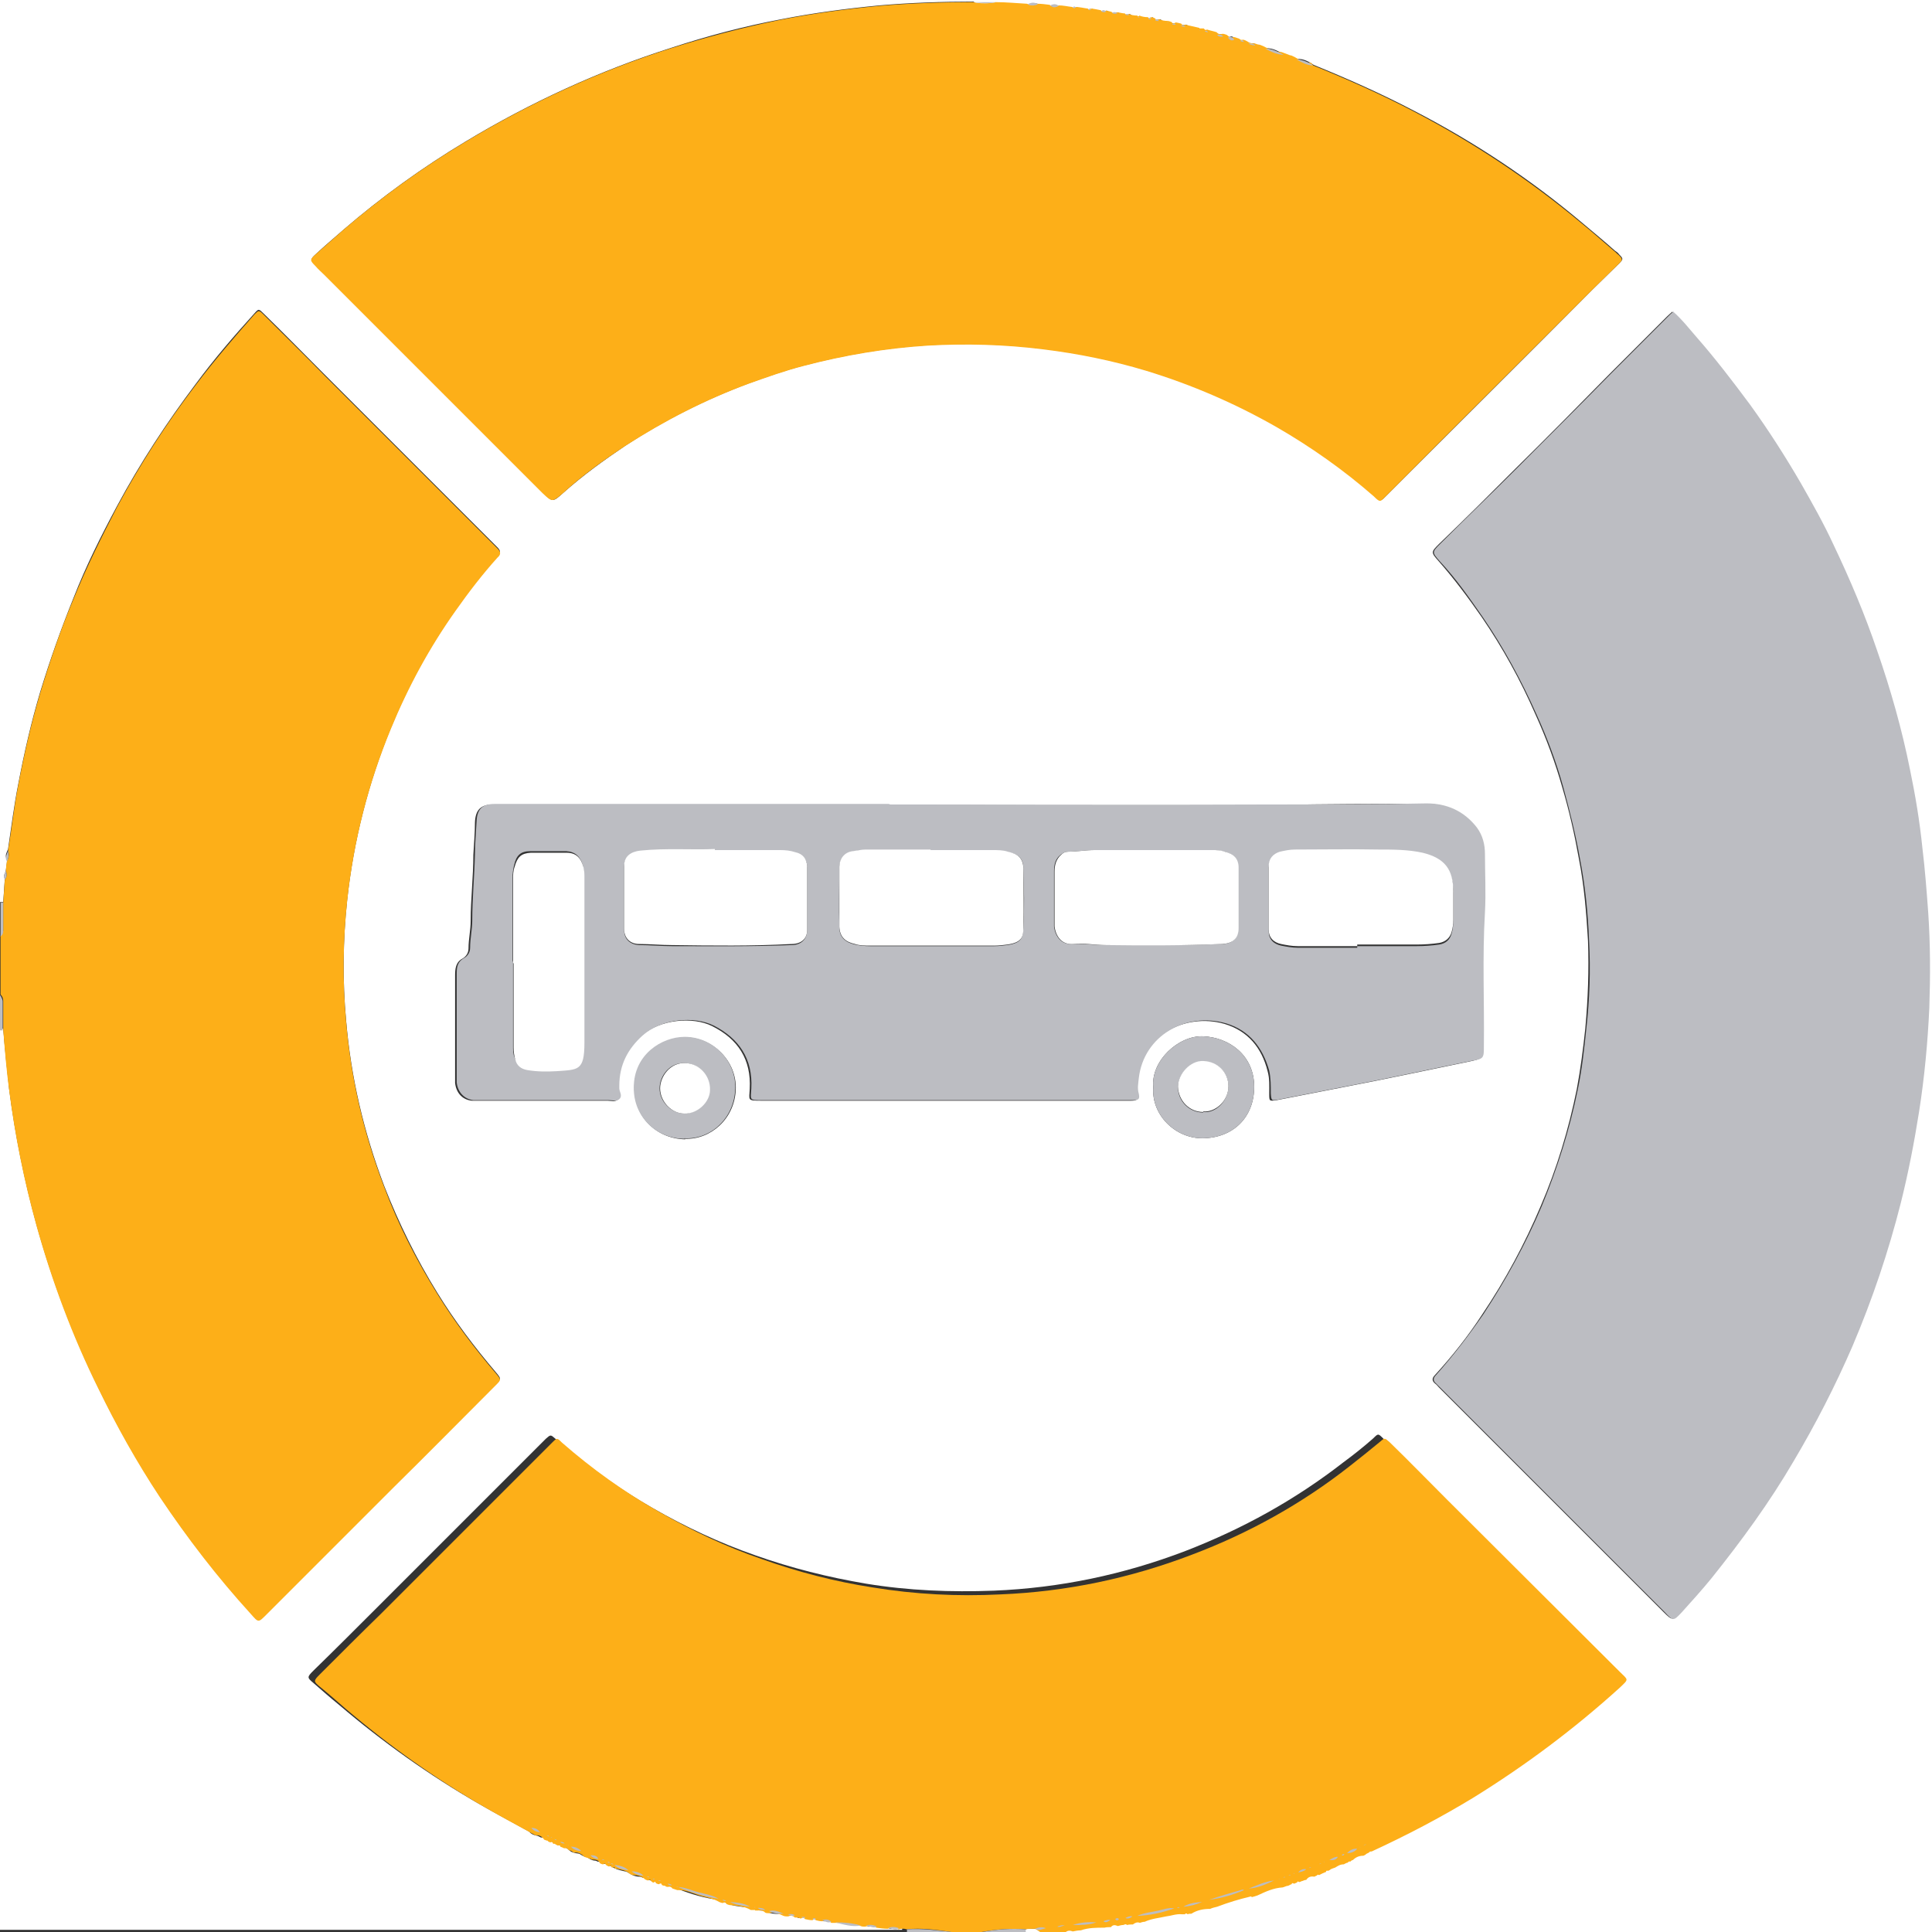 <?xml version="1.0" encoding="UTF-8"?>
<svg id="Layer_1" data-name="Layer 1" xmlns="http://www.w3.org/2000/svg" viewBox="0 0 36 36">
  <rect x="0" y="0" width="36" height="36" fill="#333333" stroke="none"/>
  <defs>
    <style>
      .cls-1 {
        fill: #bcbdc2;
      }

      .cls-1, .cls-2, .cls-3 {
        stroke-width: 0px;
      }

      .cls-2 {
        fill: #fdaf18;
      }

      .cls-3 {
        fill: #fff;
      }
    </style>
  </defs>
  <path class="cls-3" d="M0,16.82c0-5.61,0-11.22,0-16.82,12,0,24,0,36,0,0,12,0,24,0,36-5.63,0-11.26,0-16.89,0,0-.02,0-.03,0-.05.06-.02.12-.01.19-.01.07.05.13,0,.2-.01.07,0,.14-.01.21-.02.05.03.1,0,.14-.02.05,0,.1-.01.15-.02.15,0,.3,0,.44-.05.04,0,.08,0,.12-.01.05.04.09,0,.13-.02.03,0,.07-.01.1-.02.03.02.05.02.07,0,.04,0,.07,0,.11-.01.05.02.09,0,.13-.03.03,0,.06-.01.09-.02.24,0,.47-.06.69-.14.02,0,.04,0,.06,0,.02,0,.03,0,.05,0,.02,0,.05,0,.07-.01.12,0,.24-.04.35-.09.04-.01.09-.02.13-.04.23-.02.44-.09.65-.18.03-.01.06-.02.1-.03.17-.01.32-.07.47-.15.03,0,.06-.02.1-.03,0,0,0,0,0,0,.02,0,.04-.02.07-.03.01,0,.03,0,.04-.01.02,0,.04-.02.06-.02.01,0,.03,0,.04-.01.02,0,.04-.02.06-.02,0,0,0,0,0,0,.02,0,.05-.01.07-.02.05,0,.11-.01.15-.06.02,0,.04-.02.05-.02.01,0,.03,0,.04-.01.02,0,.04-.02.06-.02h0s.05-.02.07-.03c.01,0,.03-.01.04-.02.02,0,.04-.01.05-.02,0,0,.01,0,.01,0,.03-.01.06-.02.08-.03.06,0,.12,0,.16-.06.02,0,.05-.02.07-.03.02.02.03,0,.05-.02.02,0,.04-.02.05-.03.07,0,.14-.02.19-.08.02,0,.03-.02.05-.02,0,0,.01,0,.01,0,.02-.01.04-.02.06-.03.02,0,.03-.01.05-.02.65-.3,1.28-.63,1.89-1,.98-.6,1.89-1.28,2.73-2.05.19-.17.17-.13,0-.3-1.07-1.07-2.14-2.14-3.22-3.21-.36-.36-.71-.71-1.07-1.07-.09-.09-.09-.09-.18,0-.18.16-.37.31-.56.45-.9.7-1.88,1.24-2.94,1.65-1.15.44-2.34.69-3.57.74-.8.03-1.59,0-2.38-.13-.71-.12-1.39-.29-2.07-.53-.66-.23-1.3-.53-1.91-.88-.65-.37-1.25-.81-1.81-1.29-.09-.08-.09-.08-.18,0-.24.24-.47.47-.71.71-.82.82-1.65,1.65-2.47,2.47-.38.38-.76.76-1.15,1.14-.12.12-.12.13,0,.23.16.14.32.28.48.41.81.69,1.68,1.31,2.6,1.84.31.18.62.34.94.52.04.05.1.07.16.08l.06.03s.01,0,.02,0c.02,0,.03.01.05.02.01,0,.03.01.04.02,0,0,.02,0,.02.01,0,0,.01.01.03.01.02,0,.03.02.05.02.01,0,.03.01.04.02l.07.03s.05.03.08.03c.02.01.04.02.06.03h0s.04.02.05.03c.05.06.12.07.19.08.02,0,.04.02.06.03h0s.04.02.06.03c0,0,.01.01.02,0h.01s.09.07.15.07c.02,0,.04.01.06.02.02,0,.03,0,.05.01l.06.03h.04s.02.02.02.02c.02,0,.04.01.05.02,0,0,.01,0,.02,0,.08.06.17.08.26.1.02,0,.04.01.06.02.07.05.14.08.22.08.02,0,.04.01.06.02.02,0,.03,0,.05.01.02,0,.04.02.05.03.01,0,.03,0,.04.01.02,0,.04.01.06.02.02,0,.03,0,.05.01.02,0,.04.02.06.02,0,0,.01,0,.02,0,.02,0,.03,0,.05.01.02.03.05.03.08.03.03.01.06.02.09.03.25.1.51.19.78.23.02,0,.05.01.07.02.02.03.04.03.07.02.02,0,.05.01.07.02.12.07.25.07.38.09.03,0,.05,0,.08.01h.01s.04,0,.05.01c.04.03.09.04.14.04.02,0,.05,0,.07.01.08.04.18.06.27.05.03,0,.05,0,.08.01.04,0,.08.05.13.02.04,0,.08,0,.11.02.02.03.05.04.08.01.05,0,.09.01.14.02.02.03.03.03.06,0,.04,0,.08.01.12.02.06.02.11.06.17.03.02,0,.05,0,.07,0,.16.04.32.08.48.06.03,0,.06,0,.08.01.07,0,.14.06.21.02.07,0,.14.01.21.02.07.01.13.07.2.01.05,0,.1,0,.15,0,0,.02,0,.04,0,.05H0c0-5.6,0-11.19,0-16.79.02,0,.04,0,.06,0,.03.37.07.75.11,1.12.11.85.28,1.7.51,2.53.29,1.04.67,2.05,1.15,3.03.34.7.72,1.38,1.15,2.03.51.77,1.07,1.49,1.69,2.17.15.17.15.17.3.01.79-.79,1.57-1.57,2.36-2.36.64-.64,1.27-1.27,1.91-1.91.1-.1.1-.1,0-.22-.4-.47-.77-.96-1.09-1.48-.39-.63-.72-1.3-.99-1.99-.38-1-.62-2.02-.71-3.08-.07-.75-.06-1.51.02-2.26.12-1.1.39-2.16.81-3.19.32-.78.72-1.52,1.21-2.21.24-.35.5-.68.78-.99.06-.07.06-.11,0-.17-.17-.17-.34-.34-.51-.51-.91-.91-1.81-1.81-2.72-2.72-.37-.37-.74-.75-1.12-1.12-.1-.1-.1-.1-.18-.01-.38.42-.75.85-1.09,1.31-.55.73-1.04,1.48-1.47,2.28-.3.56-.58,1.12-.81,1.71-.23.57-.44,1.16-.62,1.75-.17.57-.3,1.14-.41,1.72-.08.4-.13.81-.19,1.21-.02.06-.07.12-.02.2,0,.06-.01.13-.02.19,0,.05-.06.1-.02.16-.01.15-.02.29-.03.44-.02,0-.04,0-.06,0ZM18.14.03c-.59,0-1.17.02-1.75.07-.62.06-1.23.14-1.84.26-.69.13-1.37.31-2.04.53-1.35.43-2.63,1.02-3.84,1.75-.8.48-1.56,1.03-2.27,1.64-.17.15-.35.3-.51.45-.11.1-.11.11,0,.22.05.05.11.11.16.16,1.36,1.36,2.71,2.71,4.07,4.07.18.18.18.18.38,0,.36-.32.76-.61,1.16-.88.72-.47,1.49-.86,2.3-1.16.33-.12.67-.24,1.02-.33.76-.2,1.53-.33,2.32-.38.72-.04,1.44-.02,2.15.07.65.08,1.29.21,1.92.4.85.26,1.66.6,2.43,1.05.64.37,1.25.8,1.81,1.29.13.11.13.09.22,0,1.28-1.28,2.57-2.56,3.85-3.85.16-.16.33-.32.49-.48.08-.08.08-.09,0-.17-.02-.03-.05-.05-.08-.07-.2-.18-.41-.35-.61-.52-.96-.81-2-1.5-3.12-2.08-.61-.32-1.24-.6-1.88-.86-.09-.06-.19-.12-.31-.11-.03,0-.05-.02-.08-.03,0,0,0,0,0,0-.05-.02-.11-.04-.16-.06-.11-.05-.21-.12-.34-.11-.03,0-.06-.02-.09-.03,0,0,0,0,0,0-.03,0-.06-.02-.08-.02-.03-.05-.08-.04-.13-.04-.03,0-.06-.02-.08-.03-.02-.03-.04-.04-.07-.02-.04,0-.07-.02-.11-.03-.04-.03-.07-.07-.12-.04-.03,0-.05-.01-.08-.02-.03-.04-.07-.04-.11-.03-.06-.02-.12-.03-.18-.05-.01-.02-.04-.03-.06-.02-.03,0-.05-.01-.08-.02,0,0,0,0,0,0-.09-.02-.17-.04-.26-.06-.02-.03-.04-.04-.07-.02-.04,0-.07-.01-.11-.02-.02-.02-.04-.03-.07-.01-.03,0-.05-.01-.08-.02h0s0,0,0,0c-.05,0-.1,0-.15-.03-.02-.02-.04-.04-.08-.02-.03,0-.05-.01-.08-.02-.01-.03-.03-.04-.05,0-.05,0-.11,0-.16-.03-.01,0-.03,0-.04,0-.05,0-.11-.01-.16-.03-.02-.02-.04-.04-.07-.01-.05,0-.1-.02-.15-.02-.03-.04-.07-.03-.1-.01-.04,0-.07-.01-.11-.02-.02-.04-.05-.04-.09-.01-.06,0-.13-.02-.19-.03-.02-.03-.03-.03-.05,0-.08,0-.15-.02-.23-.03-.02-.03-.03-.03-.06,0l-.26-.03s-.1-.04-.16-.01c-.08,0-.15-.01-.23-.02-.06-.05-.13-.04-.19,0-.19,0-.39-.02-.58-.03-.14,0-.29,0-.43,0ZM31.17,5.8s-.07.06-.1.09c-.36.36-.72.72-1.08,1.08-.58.59-1.16,1.18-1.75,1.76-.47.47-.94.94-1.42,1.4-.16.16-.16.16-.01.33.29.33.55.68.8,1.04.39.57.72,1.17,1,1.81.2.44.37.9.5,1.36.13.44.23.88.31,1.33.1.51.14,1.02.17,1.53.02.54,0,1.08-.05,1.63-.04.38-.09.77-.16,1.14-.15.74-.37,1.47-.67,2.17-.3.71-.66,1.38-1.09,2.02-.26.4-.56.78-.88,1.13-.06.06-.06.11,0,.16.03.02.05.05.07.07.67.67,1.33,1.33,2,2,.73.73,1.46,1.46,2.19,2.19.16.16.17.16.32,0,.19-.21.38-.41.55-.63.56-.69,1.08-1.41,1.53-2.18.41-.7.78-1.41,1.1-2.15.37-.87.67-1.76.9-2.67.14-.56.25-1.13.34-1.7.1-.64.16-1.28.19-1.93.03-.59.03-1.18-.02-1.77-.03-.41-.06-.81-.11-1.22-.06-.49-.13-.97-.23-1.45-.16-.75-.36-1.49-.61-2.21-.24-.68-.51-1.34-.82-1.99-.19-.38-.39-.76-.6-1.13-.29-.51-.61-1-.95-1.47-.31-.43-.64-.85-.99-1.25-.14-.16-.27-.34-.45-.49ZM16.56,14.99h0c-1.99,0-3.98,0-5.97,0-.47,0-.94,0-1.4,0-.23,0-.33.1-.34.33,0,.2-.02.41-.03.61,0,.41-.05.82-.05,1.23,0,.17-.04.34-.04.51,0,.08-.04.15-.11.19-.13.07-.14.19-.14.32,0,.6,0,1.19,0,1.79,0,.07,0,.14,0,.21.02.18.13.31.31.33.05,0,.11,0,.16,0,.79,0,1.58,0,2.37,0,.07,0,.15.03.2-.03.05-.05-.01-.12-.01-.19,0-.02,0-.04,0-.05,0-.38.15-.68.44-.94.35-.31.96-.36,1.32-.18.48.24.73.62.7,1.17-.01.21-.05.22.21.22,2.26,0,4.53,0,6.79,0,.04,0,.07,0,.11,0,.11,0,.14-.03.11-.12-.02-.1,0-.19,0-.29.08-.78.87-1.24,1.63-1.02.43.13.69.44.8.88.04.14.03.28.03.42,0,.14,0,.14.14.12.41-.08.82-.16,1.23-.24.79-.15,1.58-.32,2.36-.48.23-.05.23-.05.24-.28.01-.83-.02-1.66.02-2.49.02-.36,0-.73,0-1.09,0-.18-.04-.35-.15-.49-.24-.31-.55-.46-.94-.45-.92,0-1.85,0-2.77.02-2.42.02-4.83,0-7.25,0ZM12.76,21.22c.48.02.93-.37.95-.92.02-.53-.43-.97-.94-.97-.43,0-.95.33-.95.94,0,.54.41.95.95.96ZM21.49,20.26c-.04.51.41.96.93.95.56-.01.95-.39.95-.96,0-.59-.47-.92-.95-.94-.46-.02-.98.46-.93.95Z"/>
  <path class="cls-2" d="M.06,16.83c.01-.15.02-.29.03-.44.04-.05.04-.11.02-.16,0-.06.01-.13.02-.19.04-.06.04-.13.02-.2.07-.4.11-.81.19-1.21.11-.58.24-1.15.41-1.72.18-.59.38-1.18.62-1.75.24-.59.52-1.15.81-1.71.43-.8.92-1.56,1.47-2.28.34-.45.71-.88,1.09-1.31.08-.08.08-.09.18.01.37.37.75.74,1.12,1.12.91.91,1.81,1.81,2.72,2.72.17.17.34.34.51.51.06.06.07.11,0,.17-.28.31-.54.65-.78.99-.49.69-.89,1.43-1.21,2.21-.42,1.02-.69,2.08-.81,3.19-.08.75-.09,1.51-.02,2.26.09,1.06.33,2.09.71,3.08.26.7.6,1.36.99,1.99.32.52.69,1.01,1.09,1.48.1.12.1.12,0,.22-.64.64-1.27,1.28-1.91,1.91-.79.79-1.57,1.57-2.36,2.36-.16.16-.15.16-.3-.01-.62-.68-1.18-1.41-1.69-2.17-.43-.65-.81-1.33-1.15-2.03-.48-.97-.86-1.99-1.15-3.03-.23-.83-.4-1.67-.51-2.53-.05-.37-.08-.74-.11-1.12,0-.18,0-.36,0-.54,0-.05-.02-.09-.05-.12v-1.09s.05-.06.05-.1c0-.17,0-.35,0-.52Z"/>
  <path class="cls-2" d="M19.29,35.94c-.06,0-.13,0-.19.01-.27-.02-.54,0-.81.05h-.56c-.28-.04-.56-.08-.84-.05-.05-.02-.1-.01-.15,0-.06-.03-.13-.04-.2-.01-.07,0-.14-.01-.21-.02-.07-.05-.14-.04-.21-.02-.03,0-.06,0-.08-.01-.16-.05-.32-.06-.48-.06-.02,0-.05,0-.07,0-.05-.05-.11-.05-.17-.03-.04,0-.08-.01-.12-.02-.02-.03-.03-.03-.06,0-.05,0-.09-.01-.14-.02-.02-.03-.05-.03-.08-.01-.04-.02-.07-.02-.11-.02-.04-.04-.08-.04-.13-.02-.03,0-.05,0-.08-.01-.09-.04-.17-.08-.27-.05-.02,0-.05,0-.07-.01-.04-.04-.09-.05-.14-.04-.02,0-.04,0-.05,0,0,0,0-.01,0-.01h0s-.05,0-.08,0c-.12-.07-.25-.08-.38-.09-.02,0-.05-.01-.07-.02-.02-.03-.04-.04-.07-.02-.02,0-.05-.01-.07-.02-.1-.06-.22-.08-.33-.11-.15-.04-.29-.12-.45-.11-.03-.01-.06-.02-.09-.03-.02-.03-.05-.04-.08-.03-.02,0-.03,0-.05-.01,0,0,0-.01,0-.01h-.01s-.04,0-.06-.02c0-.03-.03-.03-.05-.01-.02,0-.04-.01-.06-.02,0-.03-.02-.03-.04-.01-.02,0-.04-.02-.05-.03-.01-.03-.03-.03-.05-.01-.02,0-.04-.01-.06-.02-.06-.06-.14-.08-.22-.08-.02,0-.04-.01-.06-.02-.07-.07-.17-.08-.26-.1,0,0-.01,0-.02,0,0-.03-.03-.03-.05-.02,0,0-.01,0-.02-.01,0-.03-.02-.03-.04-.01-.02,0-.04-.02-.06-.03-.01-.03-.03-.03-.05-.01-.02,0-.04-.01-.06-.02-.03-.07-.09-.07-.15-.07,0,0-.01,0-.01,0s0-.01,0-.01h-.01s-.04-.01-.06-.02c0,0,0,0,0,0h0s-.04-.01-.06-.02c-.05-.05-.11-.09-.19-.08-.02,0-.04-.02-.05-.03,0,0,0,0,0,0h0s-.04-.01-.06-.02c-.02-.04-.05-.03-.08-.03-.02-.01-.04-.02-.07-.03,0-.03-.02-.03-.04-.02-.02,0-.03-.02-.05-.02,0-.01-.01-.02-.03-.01,0,0-.01-.01-.02-.01,0-.03-.02-.03-.04-.02-.02,0-.03-.01-.05-.02,0,0,0-.01,0-.01h-.01s-.04-.01-.06-.02c-.04-.06-.09-.09-.16-.08-.31-.17-.63-.34-.94-.52-.92-.53-1.79-1.15-2.6-1.84-.16-.14-.32-.28-.48-.41-.12-.1-.12-.11,0-.23.38-.38.76-.76,1.15-1.14.82-.82,1.65-1.65,2.47-2.47.24-.24.47-.47.71-.71.09-.09.09-.09.18,0,.56.49,1.16.92,1.81,1.29.61.35,1.24.65,1.91.88.67.24,1.36.42,2.07.53.79.13,1.58.17,2.38.13,1.23-.05,2.42-.3,3.57-.74,1.06-.4,2.05-.95,2.94-1.65.19-.15.38-.3.56-.45.09-.08.09-.08.18,0,.36.35.71.71,1.07,1.07,1.07,1.07,2.15,2.14,3.22,3.21.16.16.18.13,0,.3-.85.77-1.76,1.45-2.73,2.05-.61.37-1.24.7-1.89,1-.02,0-.04,0-.05.02-.02.01-.04.02-.06.03,0,0,0,0,0,0,0,0,0,.01,0,.01-.02,0-.03.02-.05.02-.08,0-.14.03-.19.08-.02,0-.04.02-.05.03-.02-.01-.03,0-.05.02-.02,0-.05.02-.07.03-.07,0-.11.03-.16.06-.03.01-.06.02-.08.03,0,0,0,0,0,0h0s-.04.03-.05.03c-.02,0-.04-.01-.04.02-.02.01-.05.02-.07.03,0,0,0,0,0,0h0s-.04.02-.06.03c-.02-.01-.04-.01-.04.01-.02,0-.04.02-.05.02-.06-.01-.11,0-.15.06-.02,0-.05.01-.07.02,0,0,0-.01,0-.01,0,0,0,.01,0,.01-.02,0-.04.02-.06.02-.02-.01-.04-.02-.04.01-.02,0-.04.02-.06.02-.02-.01-.04-.02-.04.01-.02,0-.04.02-.07.03,0,0,0,0,0,0,0,0,0,0,0,0-.03,0-.06.02-.1.03-.17.01-.32.08-.47.15-.03.01-.06.02-.1.03-.01,0-.02-.02-.03-.01-.21.05-.41.11-.62.19-.04.01-.09.02-.13.04-.12,0-.24.02-.35.09-.02,0-.05,0-.07.01-.02-.02-.04-.02-.05,0-.02,0-.04,0-.06,0-.1-.01-.2.03-.29.04-.13.03-.27.04-.4.1-.03,0-.06.01-.09.02-.05-.02-.09,0-.13.03-.04,0-.07,0-.11.01-.03-.03-.05,0-.07,0-.03,0-.07.01-.1.02-.05-.02-.09-.03-.13.02-.04,0-.08,0-.12.01-.15,0-.3,0-.44.05-.05,0-.1.01-.15.02-.05-.02-.1-.02-.14.02-.07,0-.14.01-.21.02-.07-.03-.13-.02-.2.01Z"/>
  <path class="cls-1" d="M16.9,35.95c.28-.02.56.02.84.05h-.84s0-.04,0-.05Z"/>
  <path class="cls-1" d="M18.3,36c.27-.05.54-.07.81-.05,0,.02,0,.03,0,.05h-.81Z"/>
  <path class="cls-1" d="M0,18.54s.05.07.05.12c0,.18,0,.36,0,.54-.02,0-.04,0-.06,0,0-.22,0-.44,0-.67Z"/>
  <path class="cls-1" d="M.06,16.83c0,.17,0,.35,0,.52,0,.05-.02.08-.05.1,0-.21,0-.42,0-.63.02,0,.04,0,.06,0Z"/>
  <path class="cls-2" d="M24.47,1.22c.64.26,1.27.54,1.88.86,1.11.58,2.15,1.27,3.12,2.08.21.17.41.35.61.52.03.02.05.05.08.07.08.08.08.09,0,.17-.16.16-.33.32-.49.48-1.28,1.28-2.57,2.56-3.85,3.85-.1.1-.1.12-.22,0-.56-.49-1.17-.92-1.81-1.29-.77-.44-1.58-.79-2.43-1.05-.63-.19-1.27-.32-1.92-.4-.72-.09-1.43-.11-2.15-.07-.79.05-1.56.18-2.32.38-.35.09-.68.21-1.02.33-.81.3-1.57.69-2.3,1.16-.41.27-.8.55-1.16.88-.2.17-.2.17-.38,0-1.36-1.36-2.71-2.71-4.07-4.07-.05-.05-.11-.1-.16-.16-.11-.11-.11-.12,0-.22.17-.15.34-.3.51-.45.71-.61,1.47-1.16,2.27-1.64,1.21-.73,2.49-1.32,3.84-1.75.67-.21,1.35-.39,2.04-.53.61-.12,1.22-.2,1.84-.26.58-.05,1.17-.07,1.75-.07.14.03.29.03.43,0,.19,0,.39.02.58.03.06.04.13.03.19,0,.08,0,.15.01.23.02.05.05.1.04.16.01.09,0,.17.02.26.03.02.02.04.03.06,0,.08,0,.15.02.23.03.02.02.03.03.05,0,.06,0,.13.02.19.03.03.03.05.04.09.01.04,0,.07.01.11.02.03.03.06.04.1.01.05,0,.1.02.15.02.02.03.05.03.07.01.05.02.1.03.16.03.01.02.03.02.04,0,.05.02.1.03.16.03.01.02.03.03.05,0,.03,0,.05.01.08.02.02.03.04.04.08.02.05.02.1.03.15.03,0,0,0,0,0,0,0,0,0,0,0,0,.03,0,.05.01.08.02.02.03.04.04.07.01.04,0,.07.01.11.02.02.03.04.04.08.02.09.02.17.04.26.06,0,0,0,.01,0,.01h0s.05,0,.08,0c.02.02.03.04.06.02.06.02.12.03.18.05.03.04.07.04.11.03.03,0,.05.01.08.02.04.03.07.07.12.04.04,0,.07.02.11.03.02.02.04.03.07.02.03,0,.06.02.08.03.04.03.08.04.13.04.03,0,.06.02.08.02,0,0,0,0,0,0,0,0,0,0,0,0,.03,0,.06.02.09.03.11.06.22.11.34.11.05.02.11.04.16.06,0,0,0,.01,0,.01,0,0,0-.01,0-.01.03,0,.05.02.08.03.1.06.19.11.31.11Z"/>
  <path class="cls-1" d="M31.17,5.8c.18.16.31.33.45.49.35.4.67.82.99,1.25.34.47.66.97.95,1.47.21.37.42.74.6,1.13.31.65.59,1.31.82,1.99.25.72.46,1.46.61,2.21.1.48.18.96.23,1.45.05.41.08.81.11,1.22.04.59.04,1.18.02,1.77-.03.65-.09,1.29-.19,1.93-.09.57-.2,1.14-.34,1.7-.23.91-.53,1.8-.9,2.67-.32.74-.69,1.46-1.1,2.15-.45.77-.97,1.48-1.53,2.18-.18.22-.37.43-.55.63-.16.17-.16.17-.32,0-.73-.73-1.46-1.46-2.19-2.19-.67-.67-1.33-1.33-2-2-.02-.02-.05-.05-.07-.07-.06-.05-.06-.1,0-.16.32-.36.61-.74.88-1.13.42-.64.79-1.31,1.09-2.02.29-.7.52-1.43.67-2.17.08-.38.12-.76.16-1.14.06-.54.08-1.08.05-1.63-.02-.51-.07-1.02-.17-1.53-.08-.45-.19-.89-.31-1.33-.13-.47-.3-.92-.5-1.36-.28-.63-.61-1.24-1-1.81-.25-.36-.5-.72-.8-1.04-.15-.17-.15-.17.01-.33.47-.47.95-.93,1.42-1.4.59-.59,1.17-1.17,1.75-1.76.36-.36.72-.72,1.08-1.08.03-.03.06-.06.1-.09Z"/>
  <path class="cls-1" d="M16.56,14.99c2.42,0,4.83.01,7.25,0,.92,0,1.85,0,2.77-.02.38,0,.7.14.94.45.11.15.15.32.15.49,0,.36.02.73,0,1.09-.05.83-.01,1.66-.02,2.49,0,.23,0,.24-.24.28-.79.16-1.57.33-2.36.48-.41.08-.82.16-1.23.24-.13.02-.13.02-.14-.12,0-.14,0-.28-.03-.42-.12-.43-.37-.75-.8-.88-.75-.22-1.54.23-1.63,1.02-.01.1-.03.19,0,.29.02.1,0,.12-.11.12-.04,0-.07,0-.11,0-2.26,0-4.53,0-6.79,0-.26,0-.22,0-.21-.22.03-.55-.23-.93-.7-1.17-.36-.18-.97-.13-1.32.18-.28.25-.44.55-.44.94,0,.02,0,.04,0,.05,0,.06.06.13.01.19-.05.06-.13.03-.2.03-.79,0-1.58,0-2.37,0-.05,0-.11,0-.16,0-.17-.02-.29-.15-.31-.33,0-.07,0-.14,0-.21,0-.6,0-1.19,0-1.79,0-.13,0-.24.14-.32.07-.04.11-.11.11-.19,0-.17.04-.34.04-.51,0-.41.04-.82.05-1.23,0-.2.02-.41.03-.61.01-.23.1-.33.34-.33.47,0,.94,0,1.4,0,1.99,0,3.98,0,5.97,0h0ZM17.34,15.84c-.4,0-.81,0-1.21,0-.08,0-.16.01-.24.03-.17.02-.25.17-.25.29,0,.37-.01.75,0,1.12,0,.18.11.28.29.32.09.02.18.03.28.03.77,0,1.54,0,2.32,0,.08,0,.16-.01.24-.02.28-.04.29-.15.3-.33.02-.36.01-.73,0-1.09,0-.19-.09-.28-.29-.31-.09-.02-.18-.03-.28-.03-.39,0-.77,0-1.16,0ZM21.43,15.84c-.35,0-.69,0-1.04,0-.16,0-.33.03-.49.03-.06,0-.1.03-.14.06-.1.08-.12.19-.12.31,0,.27,0,.54,0,.81,0,.07,0,.14,0,.21.02.18.13.35.35.33.2-.01.41.02.61.02.72,0,1.44.01,2.16-.02.2,0,.31-.1.31-.3,0-.37,0-.75,0-1.12,0-.17-.09-.26-.26-.3-.07-.02-.15-.03-.23-.03-.39,0-.77,0-1.16,0ZM13.32,15.84c-.41.01-.9-.02-1.39.03-.18.02-.3.1-.3.28,0,.39,0,.78,0,1.18,0,.17.11.27.28.28.2,0,.41.02.61.02.74,0,1.48.01,2.23-.02.17,0,.28-.1.29-.26,0-.4,0-.8,0-1.19,0-.14-.08-.23-.22-.26-.09-.02-.18-.04-.28-.04-.38,0-.76,0-1.22,0ZM25.29,17.63c.37,0,.74,0,1.11,0,.14,0,.28-.01.42-.03.12-.02.2-.09.23-.21.02-.07.03-.15.03-.22,0-.18,0-.35,0-.53,0-.41-.16-.62-.57-.72-.27-.07-.55-.05-.82-.06-.52-.02-1.04,0-1.56,0-.1,0-.19.01-.28.04-.13.04-.21.13-.21.27,0,.39,0,.78,0,1.18,0,.15.09.24.23.27.1.02.21.04.31.04.37,0,.74,0,1.11,0ZM9.56,17.93c0,.52,0,1.04,0,1.56,0,.08,0,.15.03.22.04.12.11.18.23.2.18.03.36.04.54.02.4-.03.51,0,.52-.53,0-1.02,0-2.05,0-3.07,0-.07,0-.14-.02-.21-.05-.16-.14-.25-.31-.26-.22,0-.44,0-.67,0-.18,0-.26.08-.3.26-.02.08-.03.16-.03.24,0,.51,0,1.03,0,1.54Z"/>
  <path class="cls-1" d="M12.76,21.22c-.54,0-.96-.42-.95-.96,0-.61.52-.94.95-.94.52,0,.96.44.94.97-.02.56-.47.95-.95.92ZM12.77,19.81c-.3-.02-.48.25-.48.47,0,.24.21.46.45.47.24,0,.47-.21.48-.44,0-.26-.2-.5-.46-.5Z"/>
  <path class="cls-1" d="M21.49,20.26c-.05-.49.47-.97.93-.95.48.02.95.35.95.94,0,.57-.39.95-.95.96-.52.01-.97-.44-.93-.95ZM22.42,20.72c.22.03.46-.19.47-.47,0-.24-.17-.46-.47-.47-.24-.01-.47.24-.47.48,0,.26.21.47.47.47Z"/>
  <path class="cls-1" d="M12.61,35.16c.16,0,.3.08.45.11.11.03.23.05.33.11-.27-.04-.53-.12-.78-.23Z"/>
  <path class="cls-1" d="M21.19,35.7c.13-.06.27-.07.4-.1.09-.02.19-.06.29-.04-.22.08-.45.13-.69.14Z"/>
  <path class="cls-1" d="M22.53,35.4c.2-.07.41-.13.62-.19,0,0,.02,0,.03.01-.21.09-.42.15-.65.18Z"/>
  <path class="cls-1" d="M23.27,35.19c.15-.06.3-.13.47-.15-.15.07-.3.14-.47.15Z"/>
  <path class="cls-1" d="M15.56,35.82c.16,0,.32.01.48.06-.17.03-.32-.02-.48-.06Z"/>
  <path class="cls-1" d="M19.99,35.87c.14-.05.29-.06.44-.05-.14.05-.29.05-.44.05Z"/>
  <path class="cls-1" d="M13.6,35.44c.13.01.26.02.38.09-.13-.02-.26-.03-.38-.09Z"/>
  <path class="cls-1" d="M23.92,1.02c-.13,0-.24-.06-.34-.11.13-.01.23.06.34.11Z"/>
  <path class="cls-1" d="M22.05,35.53c.11-.07.23-.08.35-.09-.11.05-.23.08-.35.09Z"/>
  <path class="cls-1" d="M24.47,1.22c-.12,0-.21-.06-.31-.11.12,0,.22.05.31.11Z"/>
  <path class="cls-1" d="M18.57.04c-.14.03-.29.02-.43,0,.14,0,.29,0,.43,0Z"/>
  <path class="cls-1" d="M14.33,35.61c.1-.03.18.01.27.05-.09,0-.19,0-.27-.05Z"/>
  <path class="cls-1" d="M19.34.08c-.07.03-.13.03-.19,0,.07-.04.13-.04.19,0Z"/>
  <path class="cls-1" d="M11.45,34.75c.09.01.19.03.26.1-.09-.01-.19-.03-.26-.1Z"/>
  <path class="cls-1" d="M.15,15.85c.01.07.02.13-.02.2-.05-.07,0-.13.02-.2Z"/>
  <path class="cls-1" d="M16.55,35.92c.07-.02.13-.02.2.01-.07.05-.13,0-.2-.01Z"/>
  <path class="cls-1" d="M25.1,34.53c.05-.05.11-.09.19-.08-.05.06-.12.08-.19.08Z"/>
  <path class="cls-1" d="M19.29,35.94c.06-.03.13-.04.2-.01-.07.01-.13.06-.2.01Z"/>
  <path class="cls-1" d="M19.73.11c-.06.03-.11.04-.16-.01.06-.03.11-.03.16.01Z"/>
  <path class="cls-1" d="M10.64,34.41c.08,0,.14.03.19.08-.07,0-.14-.02-.19-.08Z"/>
  <path class="cls-1" d="M11.77,34.87c.08,0,.16.02.22.08-.08,0-.16-.03-.22-.08Z"/>
  <path class="cls-1" d="M16.13,35.88c.07-.02.14-.02.21.02-.07.04-.14-.02-.21-.02Z"/>
  <path class="cls-1" d="M9.9,34.06c.07,0,.12.02.16.08-.06,0-.12-.03-.16-.08Z"/>
  <path class="cls-1" d="M15.32,35.78c.06-.02.12-.02.17.03-.06.03-.12-.01-.17-.03Z"/>
  <path class="cls-1" d="M.11,16.23c.02.06.02.11-.02.16-.04-.06,0-.11.02-.16Z"/>
  <path class="cls-1" d="M23,.74c-.06.03-.09,0-.12-.04.06-.03.09,0,.12.04Z"/>
  <path class="cls-1" d="M24.77,34.66s.1-.07.16-.06c-.04.07-.1.06-.16.06Z"/>
  <path class="cls-1" d="M20.56,35.8s.08-.04.13-.02c-.04.02-.08.06-.13.02Z"/>
  <path class="cls-1" d="M11,34.57c.06,0,.12,0,.15.07-.06,0-.11-.03-.15-.07Z"/>
  <path class="cls-1" d="M24.19,34.89c.04-.05.09-.07.15-.06-.04.04-.1.05-.15.06Z"/>
  <path class="cls-1" d="M20.82.25s-.07.02-.1-.01c.04-.02.07-.02.1.01Z"/>
  <path class="cls-1" d="M22.79.68s-.08.02-.11-.03c.04-.01.08-.01.11.03Z"/>
  <path class="cls-1" d="M20.97,35.74s.08-.05.13-.03c-.04.03-.08.05-.13.03Z"/>
  <path class="cls-1" d="M14.68,35.67s.09-.02.13.02c-.05.03-.09-.01-.13-.02Z"/>
  <path class="cls-1" d="M19.7,35.9s.09-.04.14-.02c-.05,0-.09.04-.14.02Z"/>
  <path class="cls-1" d="M20.61.22s-.06.02-.09-.01c.03-.03.06-.03.09.01Z"/>
  <path class="cls-1" d="M14.12,35.55c.05,0,.1,0,.14.04-.05,0-.1,0-.14-.04Z"/>
  <path class="cls-1" d="M23.39.85s-.09-.01-.13-.04c.05,0,.1,0,.13.04Z"/>
  <path class="cls-1" d="M22.09.5s-.06,0-.08-.02c.03-.02.05,0,.08.02Z"/>
  <path class="cls-1" d="M13.46,35.4s.05,0,.07.02c-.03.01-.05,0-.07-.02Z"/>
  <path class="cls-1" d="M20.78,35.76s.04-.04.07,0c-.02.03-.05.03-.07,0Z"/>
  <path class="cls-1" d="M23.18.78s-.05,0-.07-.02c.03-.02.05-.01.07.02Z"/>
  <path class="cls-1" d="M15.14,35.75s.04-.02.06,0c-.02.03-.04.02-.06,0Z"/>
  <path class="cls-1" d="M21.91.46s-.05.01-.07-.01c.03-.02.05-.01.07.01Z"/>
  <path class="cls-1" d="M14.93,35.72s.05-.01.08.01c-.03.02-.05.01-.08-.01Z"/>
  <path class="cls-1" d="M21.6.39s-.06.01-.08-.02c.03-.02.05,0,.08.02Z"/>
  <path class="cls-1" d="M21.45.35s-.04.02-.05,0c.02-.03.04-.02.05,0Z"/>
  <path class="cls-1" d="M21.04.28s-.05.01-.07-.01c.03-.02.05-.01.07.01Z"/>
  <path class="cls-1" d="M20.33.18s-.04.02-.05,0c.02-.03.04-.02.05,0Z"/>
  <path class="cls-1" d="M20.05.14s-.04.02-.06,0c.02-.03.04-.02.06,0Z"/>
  <path class="cls-1" d="M10.44,34.32s.06,0,.08.03c-.03,0-.06,0-.08-.03Z"/>
  <path class="cls-1" d="M22.51.6s-.05,0-.06-.02c.03-.01.05,0,.06.02Z"/>
  <path class="cls-1" d="M12.44,35.1s.06,0,.08.03c-.03,0-.06,0-.08-.03Z"/>
  <path class="cls-1" d="M24.39,34.81s.02-.03.04-.01c-.01,0-.03,0-.04.01Z"/>
  <path class="cls-1" d="M10.19,34.2s.04,0,.04.02c-.01,0-.03-.01-.04-.02Z"/>
  <path class="cls-1" d="M24.01,34.95s.02-.03.04-.01c-.01,0-.03,0-.04.01Z"/>
  <path class="cls-1" d="M12.05,34.97s.04-.01.05.01c-.02,0-.03,0-.05-.01Z"/>
  <path class="cls-1" d="M23.91,34.99s.02-.03.04-.01c-.01,0-.03,0-.04.01Z"/>
  <path class="cls-1" d="M12.16,35.01s.03-.01.04.01c-.01,0-.03,0-.04-.01Z"/>
  <path class="cls-1" d="M12.26,35.04s.04-.01.05.01c-.02,0-.03,0-.05-.01Z"/>
  <path class="cls-1" d="M11.38,34.72s.04,0,.05.02c-.02,0-.04-.01-.05-.02Z"/>
  <path class="cls-1" d="M21.93,35.55s.03-.03.05,0c-.02,0-.03,0-.05,0Z"/>
  <path class="cls-1" d="M25.41,34.39s.02-.03.05-.02c-.02,0-.03.01-.05.02Z"/>
  <path class="cls-1" d="M25,34.57s.02-.03.05-.02c-.01.02-.02.03-.05.02Z"/>
  <path class="cls-1" d="M11.21,34.65s.04-.01.05.01c-.02,0-.03,0-.05-.01Z"/>
  <path class="cls-1" d="M11.32,34.7s.03-.02.04.01c-.01,0-.03,0-.04-.01Z"/>
  <path class="cls-1" d="M24.58,34.74s.02-.03.04-.02c-.01,0-.03.01-.04.02Z"/>
  <path class="cls-1" d="M10.33,34.27s.04,0,.04.02c-.01,0-.03-.01-.04-.02Z"/>
  <path class="cls-1" d="M21.24.32s-.03.02-.04,0c.01,0,.03,0,.04,0Z"/>
  <path class="cls-1" d="M12.37,35.08h.01s0,0,0,0c0,0-.01,0-.02,0Z"/>
  <path class="cls-1" d="M10.26,34.23s.02,0,.03.01c-.01,0-.02,0-.03-.01Z"/>
  <polygon class="cls-1" points="25.34 34.42 25.34 34.41 25.35 34.42 25.34 34.42"/>
  <polygon class="cls-1" points="24.5 34.77 24.5 34.77 24.51 34.77 24.5 34.77"/>
  <polygon class="cls-1" points="24.67 34.7 24.68 34.69 24.68 34.7 24.67 34.7"/>
  <polygon class="cls-1" points="10.58 34.38 10.59 34.38 10.59 34.39 10.58 34.38"/>
  <polygon class="cls-1" points="21.77 .42 21.76 .42 21.75 .42 21.76 .41 21.77 .42"/>
  <path class="cls-1" d="M10.12,34.17h.01s0,0,0,0c0,0-.01,0-.02,0Z"/>
  <polygon class="cls-1" points="14.06 35.54 14.07 35.53 14.07 35.55 14.06 35.54"/>
  <polygon class="cls-1" points="23.83 35.02 23.83 35.01 23.84 35.02 23.83 35.02"/>
  <polygon class="cls-1" points="10.9 34.52 10.9 34.52 10.9 34.53 10.9 34.52"/>
  <polygon class="cls-1" points="24.08 1.08 24.08 1.1 24.08 1.09 24.08 1.08"/>
  <polygon class="cls-1" points="23.49 .88 23.48 .89 23.48 .88 23.49 .88"/>
  <polygon class="cls-1" points="24.11 34.92 24.11 34.9 24.12 34.91 24.11 34.92"/>
  <path class="cls-1" d="M10.96,34.55h.01s0,0,0,0c0,0-.02,0-.02,0Z"/>
  <polygon class="cls-1" points="22.36 .56 22.36 .57 22.35 .56 22.36 .56"/>
  <path class="cls-3" d="M17.34,15.84c.39,0,.77,0,1.16,0,.09,0,.19,0,.28.03.19.04.28.12.29.31,0,.36.01.73,0,1.09,0,.18-.02.29-.3.33-.08.01-.16.02-.24.02-.77,0-1.54,0-2.32,0-.09,0-.19,0-.28-.03-.18-.04-.28-.13-.29-.32,0-.37,0-.75,0-1.12,0-.13.08-.27.25-.29.08-.01.16-.03.24-.03.4,0,.81,0,1.21,0Z"/>
  <path class="cls-3" d="M21.43,15.84c.39,0,.77,0,1.16,0,.08,0,.15,0,.23.03.17.04.26.13.26.3,0,.37,0,.75,0,1.12,0,.2-.11.29-.31.3-.72.03-1.44.03-2.16.02-.2,0-.41-.04-.61-.02-.22.02-.33-.15-.35-.33,0-.07,0-.14,0-.21,0-.27,0-.54,0-.81,0-.12.03-.23.12-.31.04-.04.08-.06.14-.06.16,0,.32-.03.49-.03.35,0,.69,0,1.04,0Z"/>
  <path class="cls-3" d="M13.32,15.84c.46,0,.84,0,1.22,0,.1,0,.19.01.28.04.14.03.21.12.22.26,0,.4,0,.8,0,1.19,0,.17-.12.26-.29.26-.74.04-1.48.03-2.23.02-.2,0-.41-.02-.61-.02-.17,0-.28-.11-.28-.28,0-.39,0-.78,0-1.18,0-.17.12-.26.3-.28.49-.05.98-.01,1.39-.03Z"/>
  <path class="cls-3" d="M25.29,17.63c-.37,0-.74,0-1.11,0-.11,0-.21-.02-.31-.04-.14-.03-.23-.12-.23-.27,0-.39,0-.78,0-1.18,0-.14.08-.23.21-.27.09-.02.18-.04.28-.04.52,0,1.04-.01,1.56,0,.27,0,.55,0,.82.06.41.1.57.31.57.72,0,.18,0,.35,0,.53,0,.08-.01.15-.03.22-.03.12-.12.19-.23.21-.14.02-.28.03-.42.03-.37,0-.74,0-1.11,0Z"/>
  <path class="cls-3" d="M9.56,17.93c0-.51,0-1.03,0-1.54,0-.08,0-.16.03-.24.05-.18.12-.25.3-.26.22,0,.44,0,.67,0,.17,0,.26.09.31.26.02.07.02.14.02.21,0,1.02,0,2.05,0,3.07,0,.53-.12.5-.52.53-.18.01-.36.01-.54-.02-.12-.02-.2-.08-.23-.2-.02-.07-.03-.15-.03-.22,0-.52,0-1.04,0-1.56Z"/>
  <path class="cls-3" d="M12.77,19.81c.25,0,.47.23.46.5,0,.23-.24.45-.48.44-.24,0-.45-.23-.45-.47,0-.21.18-.49.48-.47Z"/>
  <path class="cls-3" d="M22.42,20.72c-.26,0-.46-.21-.47-.47,0-.24.23-.49.47-.48.29.01.47.23.47.47,0,.28-.25.49-.47.47Z"/>
</svg>